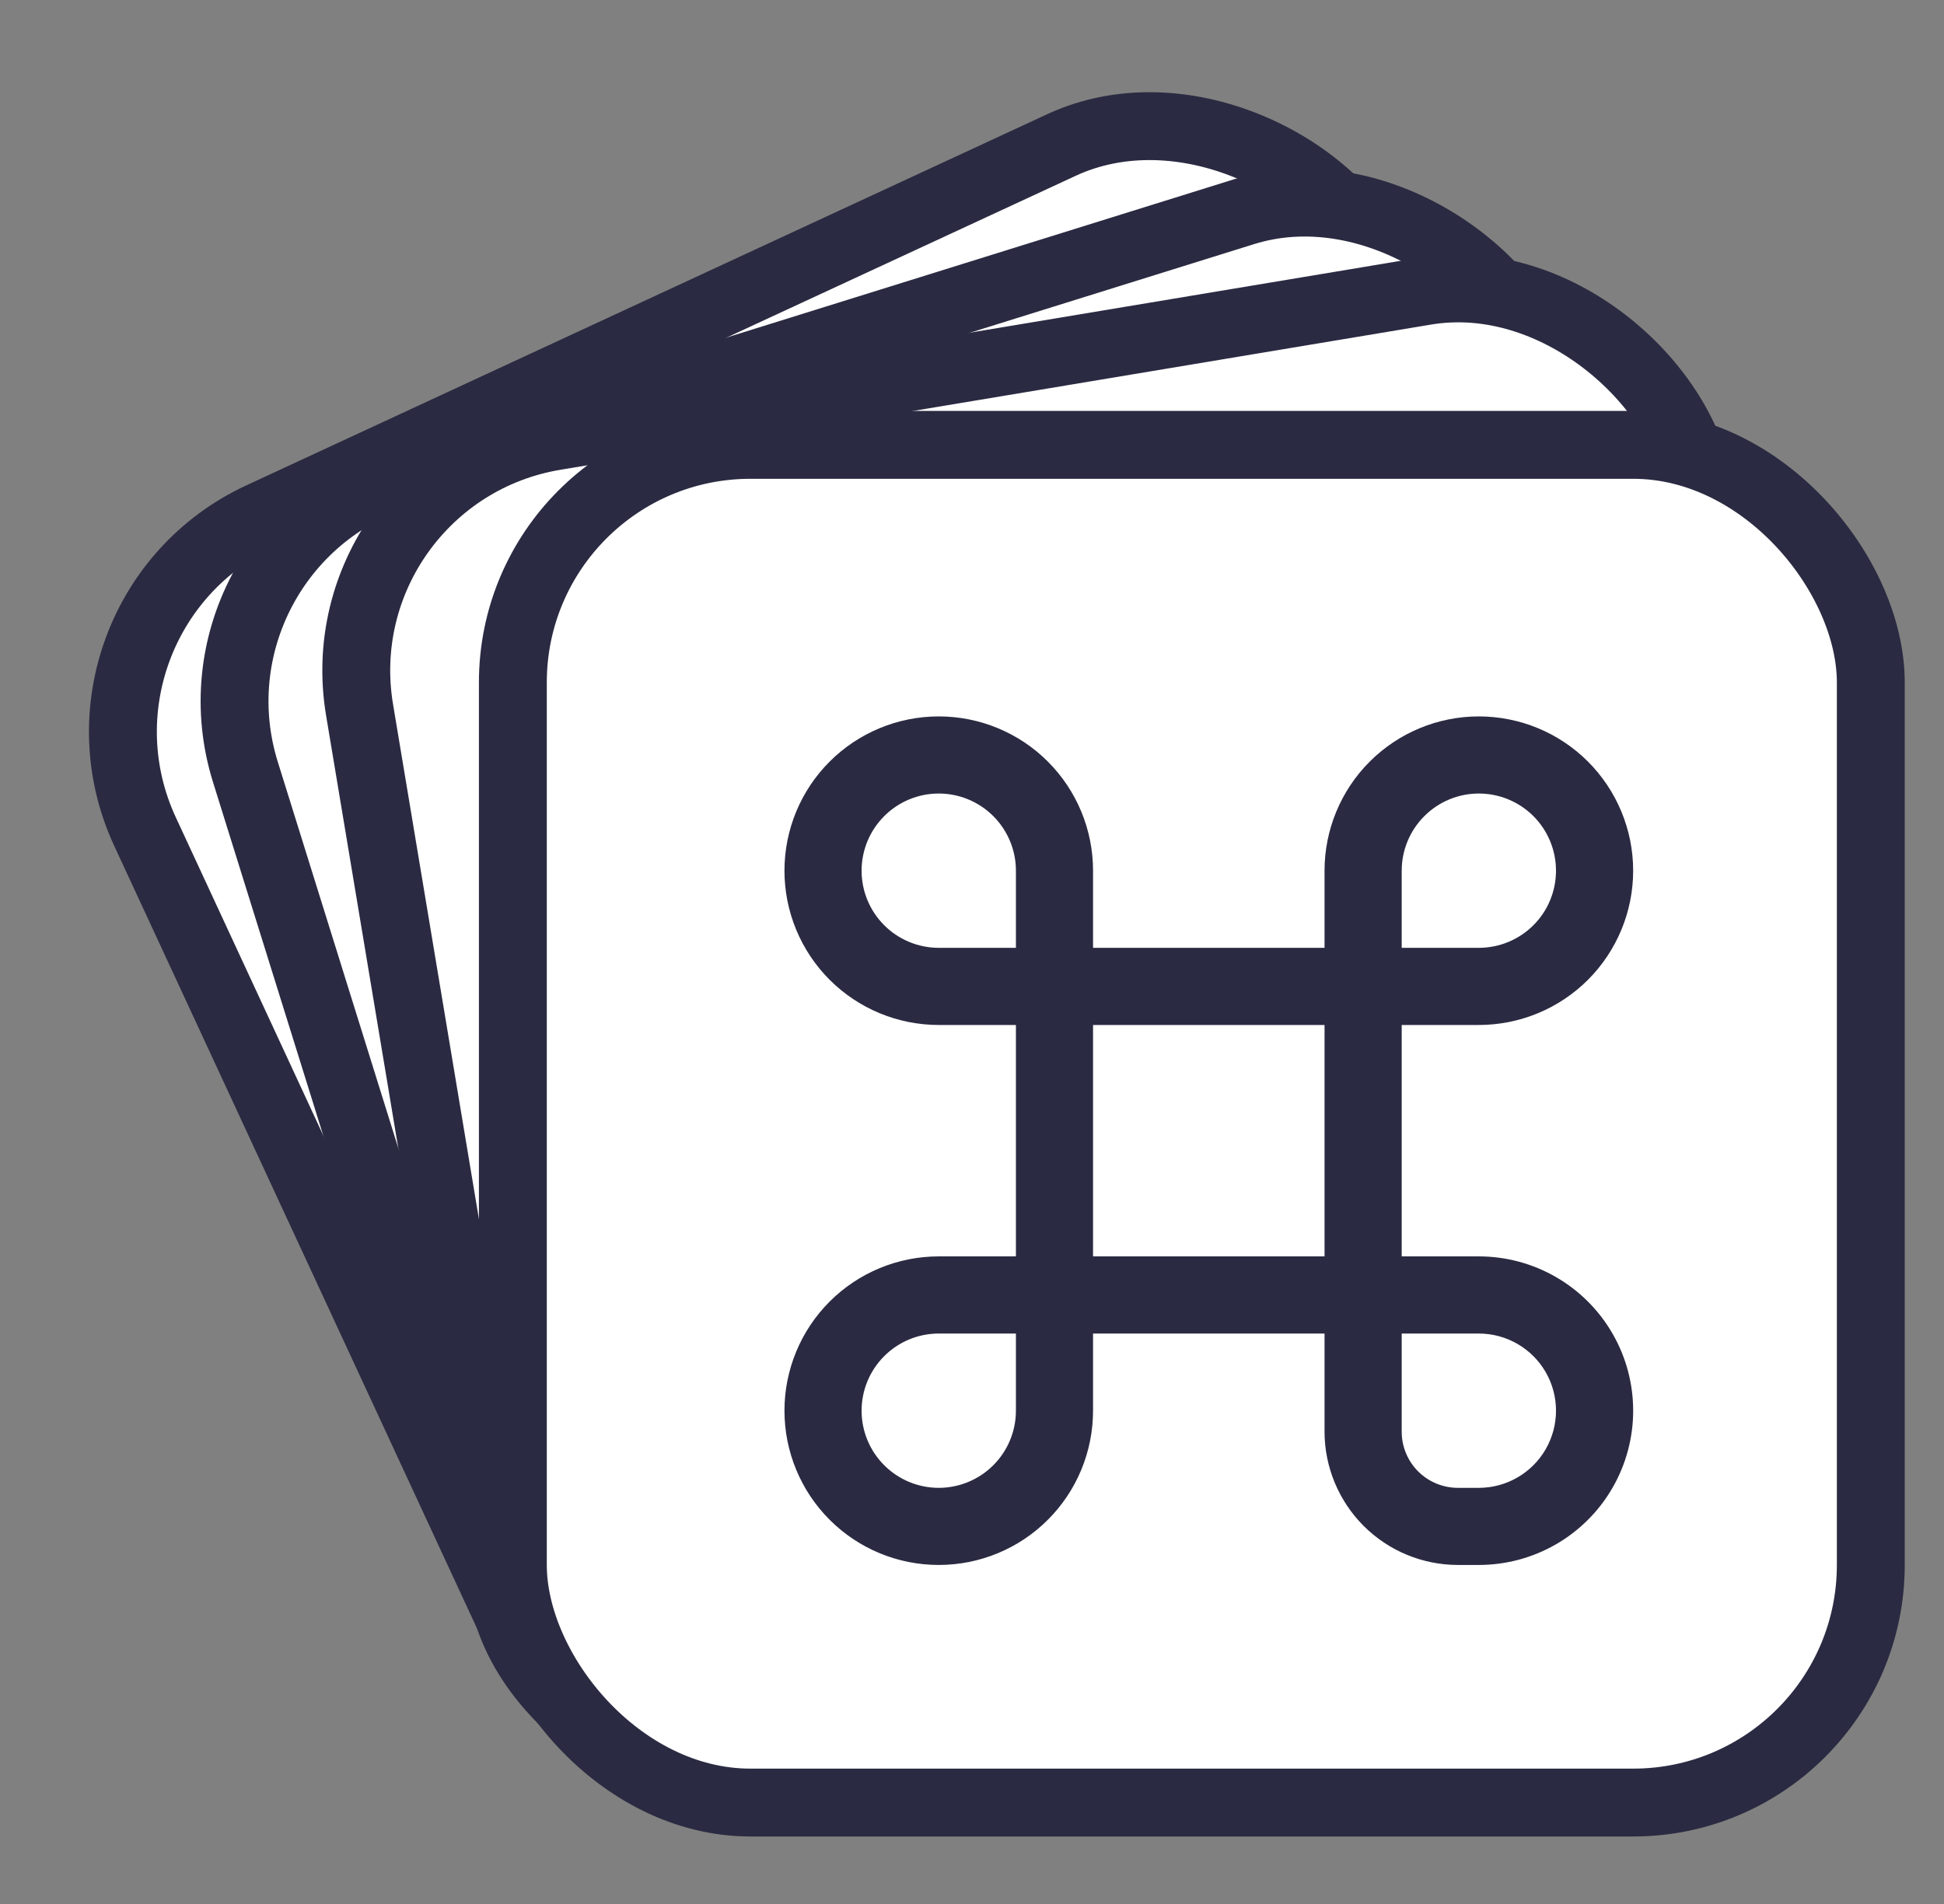 <svg width="49" height="48" viewBox="0 0 49 48" fill="none" xmlns="http://www.w3.org/2000/svg">
<rect x="0" y="0" width="49" height="48" fill="#808080" stroke="none"/>
<rect x="1.136" y="15.53" width="34.228" height="34.228" rx="5.99" transform="rotate(-24.868 1.136 15.53)" fill="white" stroke="#2A2A42" stroke-width="1.711"/>
<rect x="4.402" y="13.745" width="34.228" height="34.228" rx="5.99" transform="rotate(-17.324 4.402 13.745)" fill="white" stroke="#2A2A42" stroke-width="1.711"/>
<rect x="8.077" y="11.985" width="34.228" height="34.228" rx="5.99" transform="rotate(-9.471 8.077 11.985)" fill="white" stroke="#2A2A42" stroke-width="1.711"/>
<rect x="12.927" y="11.215" width="34.228" height="34.228" rx="5.99" fill="white" stroke="#2A2A42" stroke-width="1.711"/>
<path d="M37.275 25.84C38.307 25.84 39.296 25.43 40.026 24.701C40.755 23.971 41.165 22.982 41.165 21.95C41.165 20.919 40.755 19.93 40.026 19.2C39.296 18.47 38.307 18.061 37.275 18.061C36.244 18.061 35.255 18.471 34.525 19.2C33.796 19.929 33.386 20.919 33.386 21.95V23.895H27.551V21.95C27.551 20.919 27.142 19.93 26.412 19.2C25.683 18.47 24.694 18.061 23.662 18.061C22.63 18.061 21.641 18.471 20.912 19.2C20.182 19.929 19.773 20.919 19.773 21.95C19.773 22.982 20.182 23.971 20.912 24.701C21.641 25.43 22.63 25.84 23.662 25.84H25.607V31.674H23.662C22.63 31.674 21.641 32.084 20.912 32.813C20.182 33.543 19.773 34.532 19.773 35.564C19.773 36.595 20.182 37.585 20.912 38.314C21.641 39.044 22.63 39.453 23.662 39.453C24.694 39.453 25.683 39.044 26.412 38.314C27.142 37.585 27.551 36.595 27.551 35.564V33.619H33.386V36.094C33.387 36.984 33.742 37.838 34.371 38.468C35.001 39.098 35.855 39.452 36.746 39.453H37.275C38.665 39.453 39.949 38.712 40.644 37.509C41.339 36.305 41.339 34.822 40.644 33.619C39.949 32.416 38.665 31.674 37.275 31.674H35.331V25.84L37.275 25.84ZM35.331 21.95V21.95C35.331 21.435 35.536 20.94 35.901 20.575C36.265 20.21 36.76 20.005 37.275 20.005C37.791 20.005 38.286 20.21 38.651 20.575C39.016 20.94 39.22 21.435 39.22 21.95C39.22 22.466 39.016 22.961 38.651 23.325C38.286 23.69 37.791 23.895 37.275 23.895H35.331L35.331 21.95ZM23.662 23.895C23.146 23.895 22.651 23.69 22.287 23.325C21.922 22.961 21.717 22.466 21.717 21.95C21.717 21.435 21.922 20.94 22.287 20.575C22.651 20.21 23.146 20.005 23.662 20.005C24.177 20.005 24.672 20.21 25.037 20.575C25.402 20.94 25.607 21.434 25.607 21.95V23.895L23.662 23.895ZM25.607 35.564C25.607 36.08 25.402 36.574 25.037 36.939C24.672 37.304 24.177 37.509 23.662 37.509C23.146 37.509 22.651 37.304 22.287 36.939C21.922 36.574 21.717 36.08 21.717 35.564C21.717 35.048 21.922 34.553 22.287 34.189C22.651 33.824 23.146 33.619 23.662 33.619H25.607L25.607 35.564ZM37.275 33.619C37.97 33.619 38.612 33.99 38.96 34.591C39.307 35.193 39.307 35.934 38.96 36.536C38.612 37.138 37.97 37.509 37.275 37.509H36.746C36.37 37.509 36.01 37.359 35.745 37.094C35.48 36.829 35.331 36.469 35.331 36.094V33.619L37.275 33.619ZM33.386 31.674H27.551V25.84H33.386L33.386 31.674Z" fill="#2A2A42"/>
</svg>
